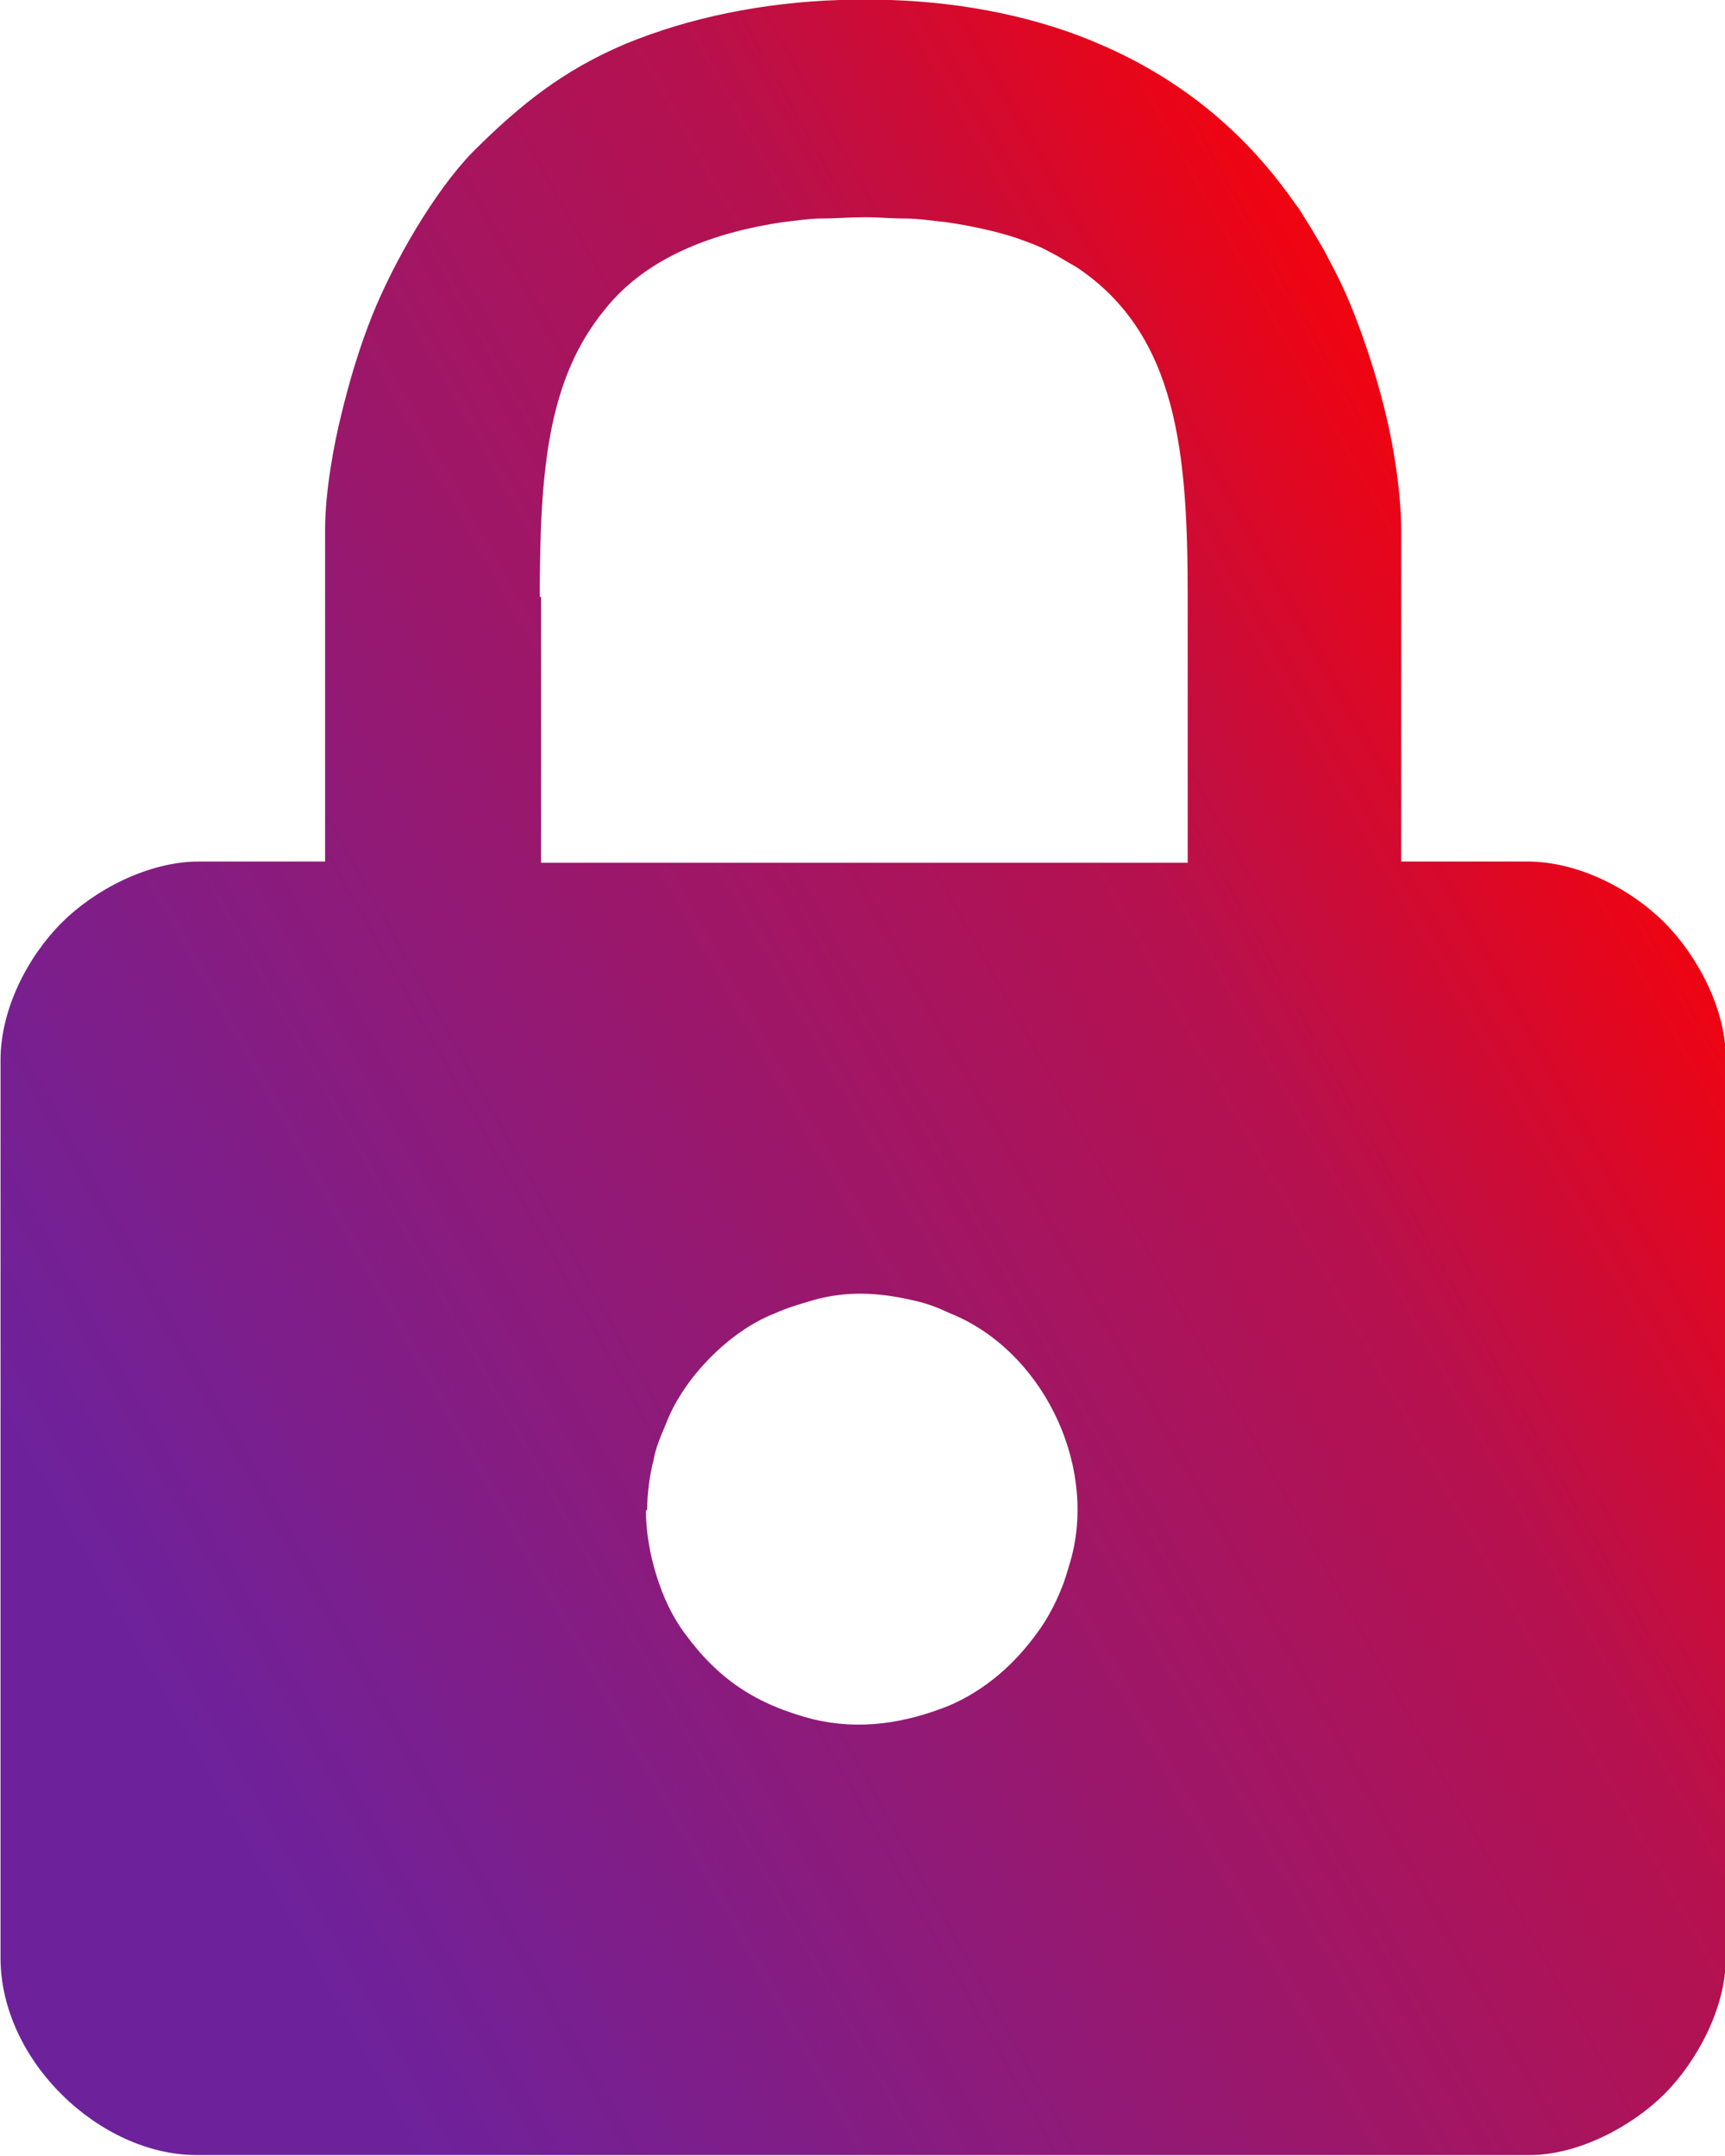 <?xml version="1.0" encoding="UTF-8"?>
<!DOCTYPE svg PUBLIC "-//W3C//DTD SVG 1.1//EN" "http://www.w3.org/Graphics/SVG/1.1/DTD/svg11.dtd">
<!-- Creator: CorelDRAW 2021 (64-Bit) -->
<svg xmlns="http://www.w3.org/2000/svg" xml:space="preserve" width="3.387mm" height="4.233mm" version="1.1" shape-rendering="geometricPrecision" text-rendering="geometricPrecision" image-rendering="optimizeQuality" fill-rule="evenodd" clip-rule="evenodd"
viewBox="0 0 13.81 17.27"
 xmlns:xlink="http://www.w3.org/1999/xlink"
 xmlns:xodm="http://www.corel.com/coreldraw/odm/2003">
 <defs>
   <linearGradient id="id0" gradientUnits="userSpaceOnUse" x1="0.49" y1="12.23" x2="13.32" y2="5.04">
    <stop offset="0" stop-opacity="1" stop-color="#6D229C"/>
    <stop offset="0.69" stop-opacity="1" stop-color="#B6114E"/>
    <stop offset="1" stop-opacity="1" stop-color="red"/>
   </linearGradient>
 </defs>
 <g id="Слой_x0020_1">
  <path fill="url(#id0)" d="M5.18 12.09c0,-0.12 0.02,-0.28 0.05,-0.39 0.02,-0.12 0.07,-0.22 0.11,-0.32 0.14,-0.35 0.5,-0.72 0.86,-0.86 0.11,-0.05 0.19,-0.07 0.32,-0.11 0.26,-0.07 0.5,-0.06 0.77,0 0.14,0.03 0.21,0.06 0.32,0.11 0.72,0.29 1.17,1.18 0.97,1.95 -0.04,0.14 -0.06,0.21 -0.11,0.32 -0.04,0.09 -0.1,0.2 -0.16,0.28 -0.18,0.25 -0.41,0.46 -0.71,0.59 -0.35,0.14 -0.71,0.2 -1.09,0.11 -0.46,-0.12 -0.76,-0.32 -1.03,-0.69 -0.19,-0.25 -0.31,-0.66 -0.31,-0.98zm1.53 -12.09l0.42 0c0.6,0.02 1.19,0.14 1.69,0.36 0.6,0.26 1.09,0.65 1.47,1.16 0.04,0.05 0.07,0.1 0.11,0.15 0.03,0.05 0.07,0.11 0.1,0.16 0.03,0.05 0.07,0.12 0.1,0.17 0.11,0.21 0.16,0.3 0.25,0.53 0.1,0.26 0.18,0.51 0.25,0.8 0.06,0.25 0.12,0.62 0.12,0.91l0 2.66 1.01 0c0.41,0 0.83,0.22 1.1,0.49 0.26,0.26 0.49,0.69 0.49,1.08l0 7.22c0,0.39 -0.23,0.82 -0.49,1.08 -0.26,0.26 -0.69,0.49 -1.08,0.49l-10.68 0c-0.77,0 -1.57,-0.75 -1.57,-1.58l0 -7.19c0,-0.41 0.22,-0.83 0.49,-1.1 0.26,-0.26 0.69,-0.49 1.1,-0.49l1.01 0 0 -2.66c0,-0.3 0.07,-0.68 0.13,-0.92 0.07,-0.29 0.15,-0.55 0.25,-0.8 0.17,-0.42 0.49,-0.98 0.8,-1.3 0.38,-0.38 0.73,-0.66 1.23,-0.87 0.51,-0.21 1.1,-0.33 1.71,-0.35zm-2.39 4.78c0,-1 0.06,-1.74 0.52,-2.3 0.34,-0.43 0.89,-0.62 1.42,-0.7 0.09,-0.01 0.22,-0.03 0.31,-0.03 0.13,-0 0.22,-0.01 0.35,-0.01 0.13,0 0.2,0.01 0.33,0.01 0.1,0 0.23,0.02 0.33,0.03 0.2,0.03 0.39,0.07 0.57,0.13 0.08,0.03 0.17,0.06 0.24,0.1 0.1,0.05 0.14,0.08 0.23,0.13 0.81,0.54 0.89,1.49 0.89,2.64l0 2.13 -5.18 0 0 -2.13z"/>
 </g>
</svg>
